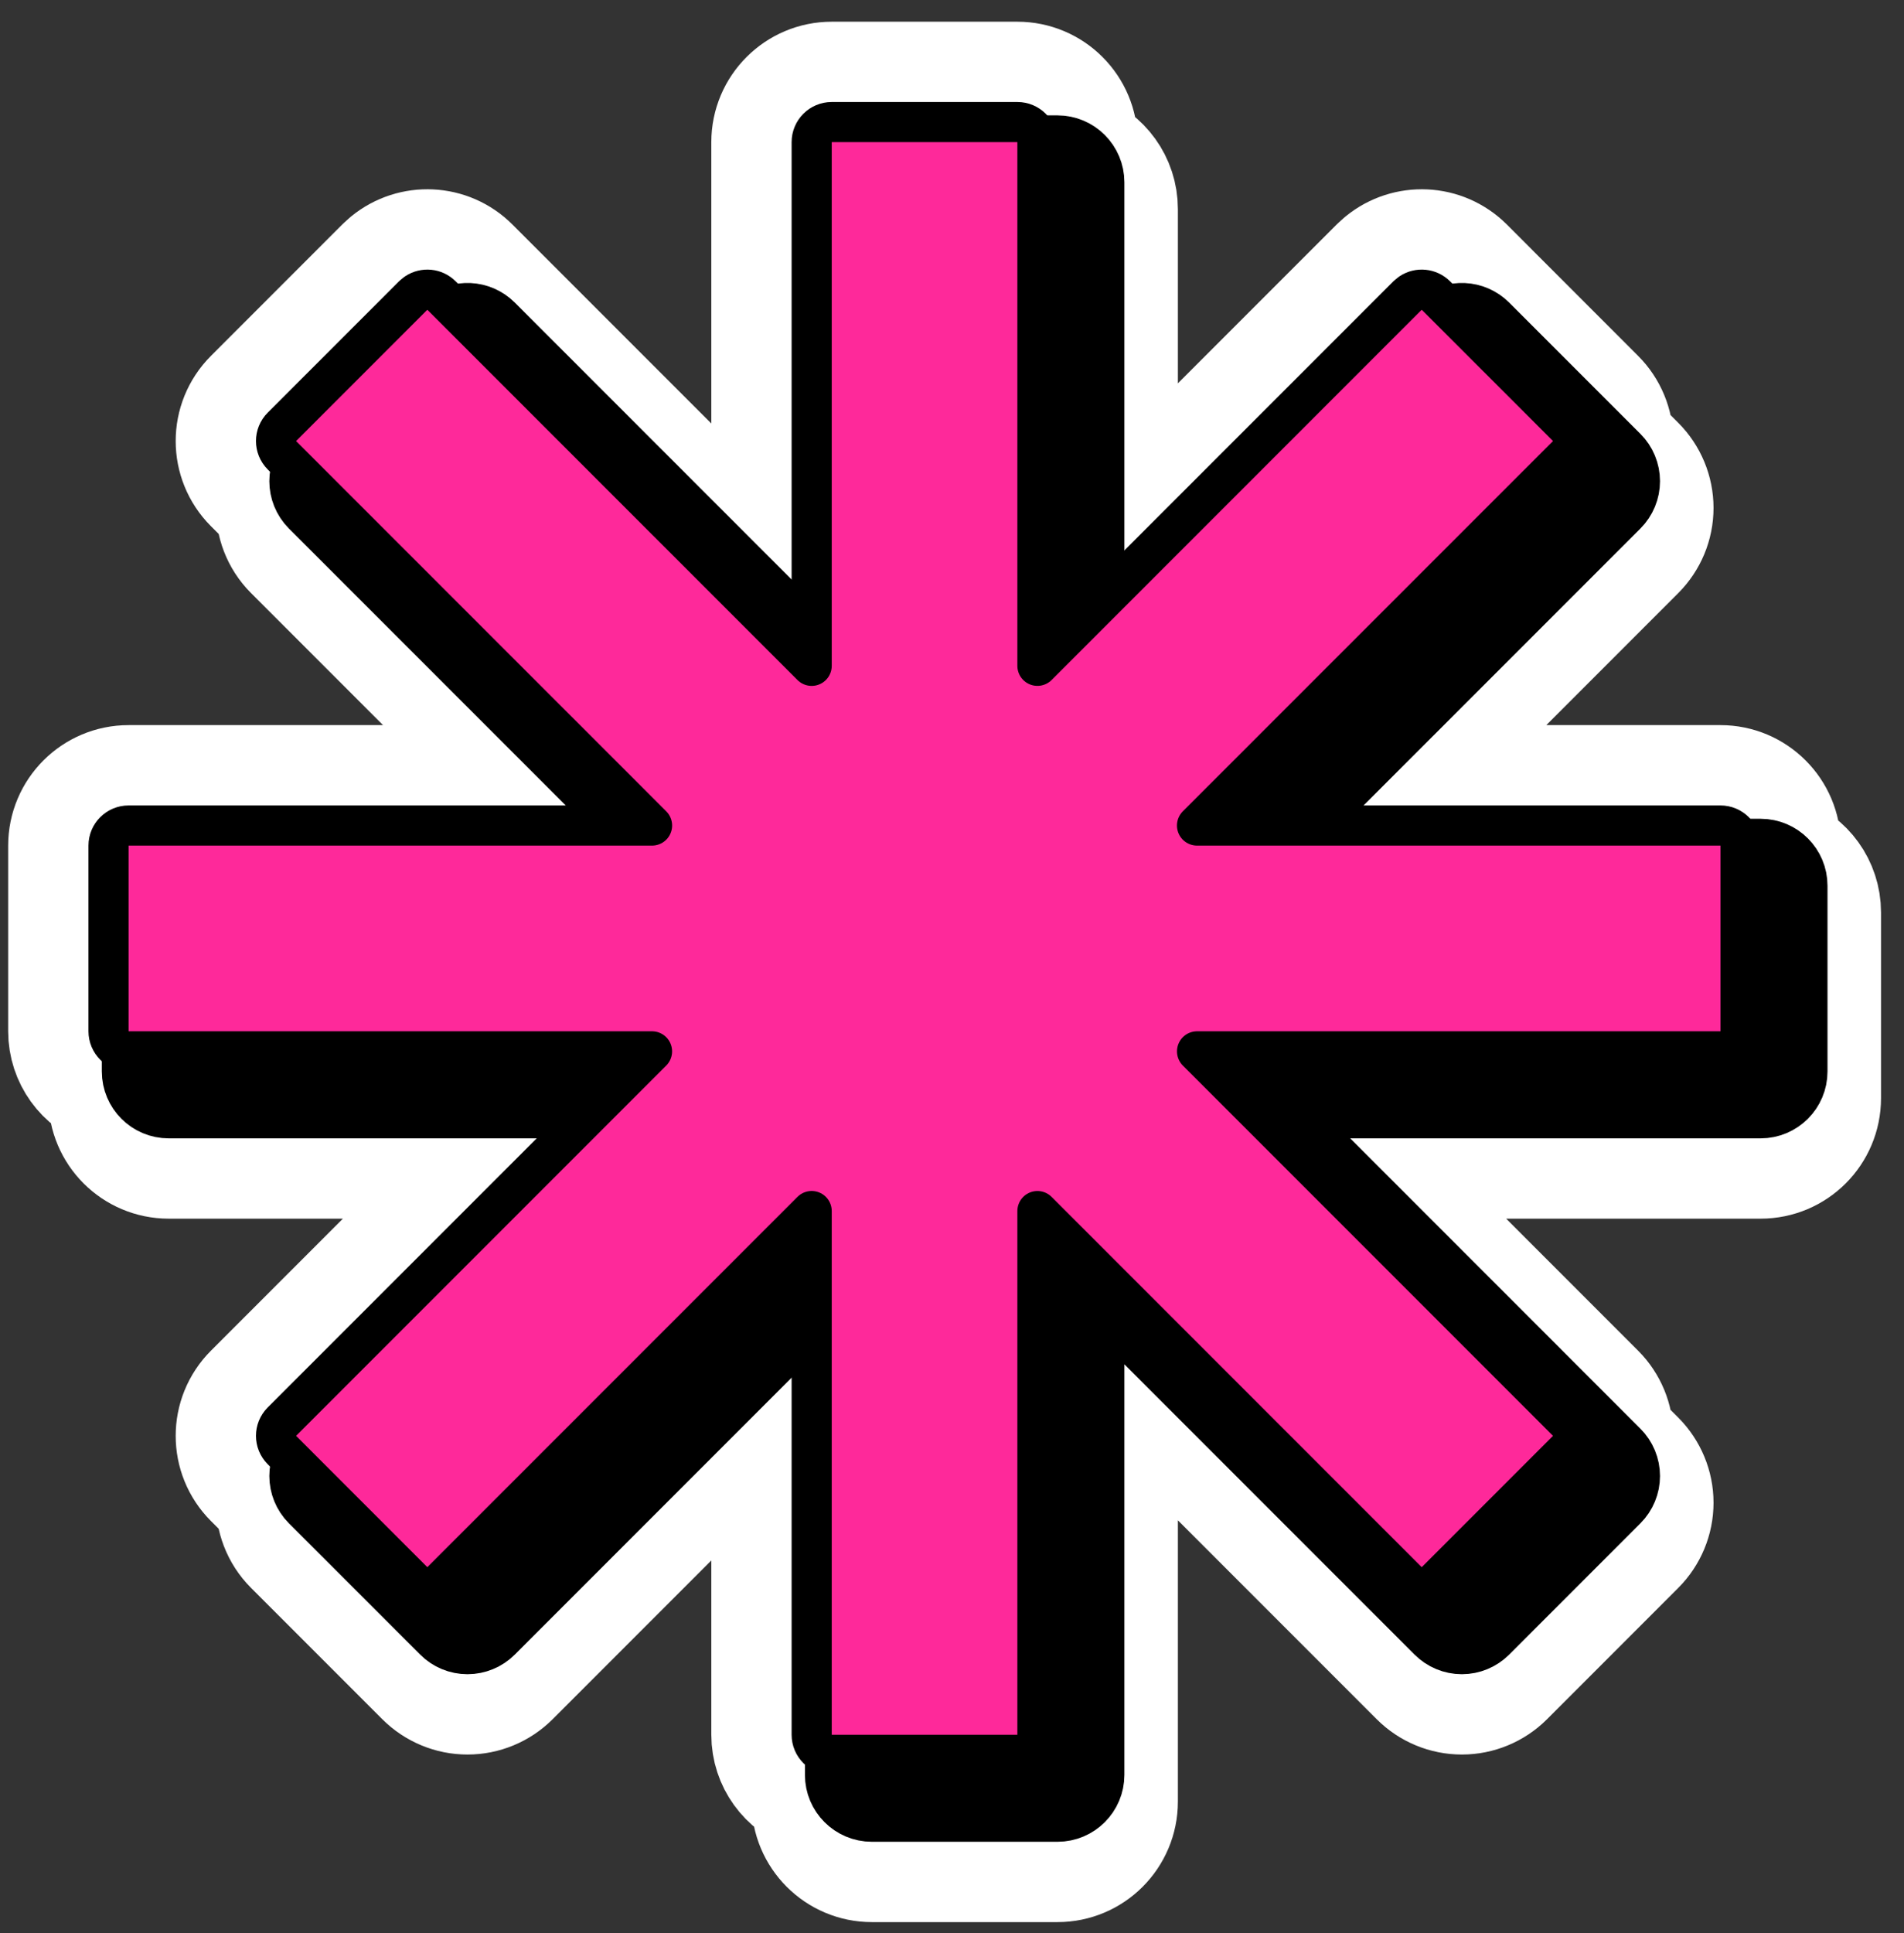 <svg width="67" height="68" viewBox="0 0 67 68" fill="none" xmlns="http://www.w3.org/2000/svg">
<rect x="0" y="0" width="67" height="68" fill="#333333" stroke="none"/>
<path d="M61.955 32.096H41.831L56.06 17.867L51.441 13.248L37.212 27.478V7.354H30.68V27.478L16.45 13.248L11.831 17.867L26.061 32.096H5.937V38.629H26.061L11.831 52.858L16.45 57.477L30.68 43.247V63.371H37.212V43.247L51.441 57.477L56.06 52.858L41.831 38.629H61.955V32.096Z" fill="white"/>
<path d="M60.542 29.743H40.418L54.648 15.513L50.029 10.894L35.8 25.124V5H29.267V25.124L15.038 10.894L10.419 15.513L24.649 29.743H4.525V36.275H24.649L10.419 50.505L15.038 55.123L29.267 40.894V61.018H35.8V40.894L50.029 55.123L54.648 50.505L40.418 36.275H60.542V29.743Z" fill="white"/>
<path d="M35.8 2.882C36.97 2.882 37.918 3.83 37.918 5V5.358C38.74 5.649 39.33 6.432 39.33 7.354V18.598L48.532 9.396L48.693 9.251C49.525 8.573 50.752 8.621 51.528 9.396L56.146 14.016C56.543 14.413 56.766 14.951 56.766 15.513C56.766 15.533 56.764 15.553 56.763 15.573L57.558 16.369C57.955 16.766 58.179 17.305 58.179 17.867C58.179 18.429 57.955 18.967 57.558 19.364L49.299 27.624H60.542C61.712 27.624 62.66 28.573 62.66 29.743V30.101C63.483 30.392 64.073 31.174 64.073 32.097V38.629C64.072 39.799 63.124 40.747 61.954 40.747H47.886L56.146 49.007C56.543 49.404 56.766 49.943 56.766 50.505C56.766 50.525 56.764 50.545 56.763 50.565L57.558 51.36C57.955 51.758 58.179 52.297 58.179 52.858C58.179 53.42 57.955 53.959 57.558 54.356L52.94 58.975C52.542 59.372 52.003 59.596 51.442 59.596C50.88 59.596 50.341 59.372 49.944 58.975L39.33 48.361V63.371C39.33 64.541 38.382 65.49 37.212 65.49H30.68C29.51 65.49 28.562 64.541 28.562 63.371V63.013C27.739 62.722 27.149 61.94 27.149 61.018V49.773L17.948 58.975C17.55 59.372 17.012 59.596 16.45 59.596C15.889 59.596 15.35 59.372 14.952 58.975L10.333 54.356C9.904 53.927 9.699 53.359 9.715 52.797L8.921 52.003C8.094 51.176 8.094 49.834 8.921 49.007L17.181 40.747H5.937C4.767 40.747 3.819 39.799 3.819 38.629V38.27C2.996 37.978 2.407 37.197 2.406 36.275V29.743C2.406 28.573 3.355 27.624 4.525 27.624H18.592L10.333 19.364C9.904 18.935 9.7 18.368 9.716 17.806L8.921 17.011C8.094 16.183 8.094 14.843 8.921 14.016L13.54 9.396L13.7 9.251C14.532 8.572 15.76 8.621 16.535 9.396L27.149 20.01V5C27.149 3.83 28.098 2.882 29.268 2.882H35.8Z" stroke="white" stroke-width="4.237" stroke-linejoin="round"/>
<path d="M37.212 5.235C37.862 5.236 38.389 5.762 38.389 6.412V23.694L50.61 11.475L50.699 11.394C51.161 11.017 51.843 11.044 52.274 11.475L56.892 16.093C57.113 16.313 57.237 16.613 57.237 16.925C57.237 17.237 57.113 17.537 56.892 17.758L44.672 29.977H61.955C62.605 29.977 63.131 30.505 63.131 31.155V37.688C63.131 38.337 62.604 38.864 61.955 38.864H44.672L56.892 51.085C57.113 51.306 57.237 51.605 57.237 51.917C57.237 52.229 57.113 52.528 56.892 52.749L52.274 57.367C52.053 57.588 51.754 57.712 51.442 57.712C51.13 57.712 50.831 57.588 50.61 57.367L38.389 45.147V62.43C38.389 63.08 37.862 63.606 37.212 63.606H30.68C30.03 63.606 29.502 63.08 29.502 62.43V45.148L17.283 57.367C17.062 57.588 16.762 57.712 16.45 57.712C16.138 57.712 15.838 57.588 15.618 57.367L10.999 52.749C10.54 52.289 10.54 51.545 10.999 51.085L23.219 38.864H5.937C5.287 38.864 4.76 38.337 4.76 37.688V31.155C4.76 30.505 5.287 29.977 5.937 29.977H23.219L10.999 17.758C10.54 17.298 10.54 16.552 10.999 16.093L15.618 11.475L15.707 11.394C16.17 11.017 16.852 11.044 17.283 11.475L29.502 23.694V6.412C29.502 5.762 30.03 5.235 30.68 5.235H37.212Z" fill="black" stroke="black" stroke-width="2.354" stroke-linejoin="round"/>
<path d="M35.8 4.294C36.19 4.294 36.506 4.61 36.506 5V23.419L49.529 10.396L49.641 10.305C49.915 10.124 50.287 10.154 50.529 10.396L55.148 15.014C55.28 15.146 55.354 15.326 55.354 15.513C55.354 15.7 55.28 15.88 55.148 16.013L42.122 29.037H60.542C60.932 29.037 61.248 29.353 61.248 29.743V36.275C61.248 36.665 60.932 36.981 60.542 36.981H42.123L55.148 50.005C55.28 50.137 55.354 50.318 55.354 50.505C55.354 50.692 55.28 50.872 55.148 51.004L50.529 55.623C50.396 55.755 50.217 55.829 50.029 55.829C49.842 55.829 49.662 55.755 49.529 55.623L36.506 42.599V61.018C36.506 61.407 36.19 61.723 35.8 61.724H29.268C28.878 61.724 28.562 61.407 28.562 61.018V42.598L15.537 55.623C15.405 55.755 15.225 55.829 15.037 55.829C14.85 55.829 14.671 55.755 14.538 55.623L9.92 51.004C9.644 50.728 9.644 50.281 9.92 50.005L22.944 36.981H4.525C4.135 36.981 3.819 36.665 3.819 36.275V29.743C3.819 29.353 4.135 29.037 4.525 29.037H22.945L9.92 16.013C9.644 15.737 9.644 15.289 9.92 15.014L14.538 10.396L14.65 10.305C14.924 10.124 15.296 10.154 15.537 10.396L28.562 23.42V5C28.562 4.61 28.878 4.294 29.268 4.294H35.8Z" fill="#FE299A" stroke="black" stroke-width="1.412" stroke-linejoin="round"/>
</svg>
